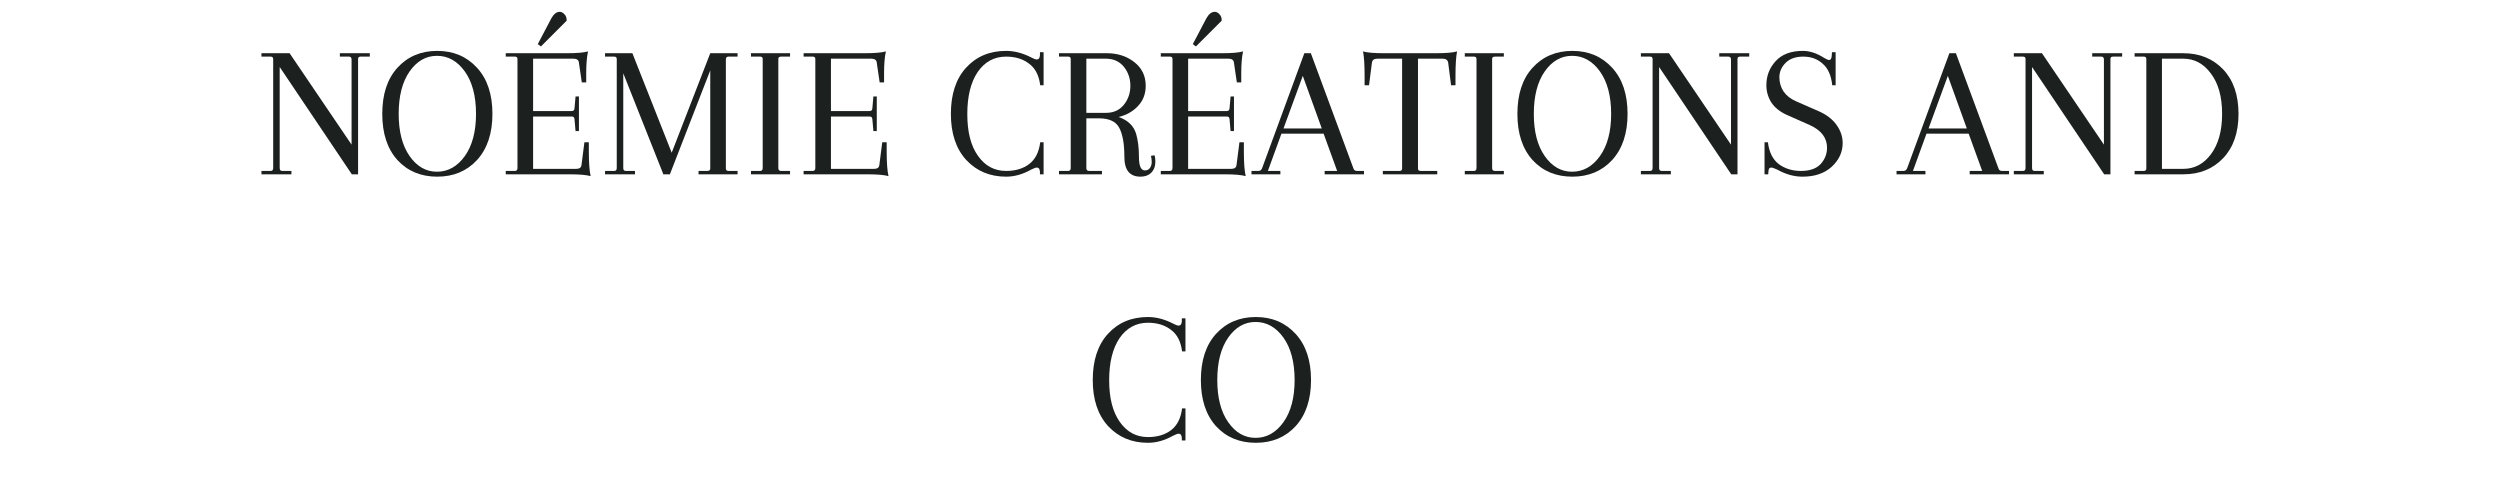 <svg xmlns="http://www.w3.org/2000/svg" xmlns:xlink="http://www.w3.org/1999/xlink" width="200" zoomAndPan="magnify" viewBox="0 0 150 30" height="40" preserveAspectRatio="xMidYMid meet" version="1.0"><defs><g/></defs><g fill="#1c2120" fill-opacity="1"><g transform="translate(15.282, 10.459)"><g><path d="M 5.828 0 L 1.5 -6.438 L 1.5 -0.375 C 1.5 -0.258 1.551 -0.203 1.656 -0.203 L 2.203 -0.203 L 2.203 0 L 0.406 0 L 0.406 -0.203 L 0.953 -0.203 C 1.055 -0.203 1.109 -0.258 1.109 -0.375 L 1.109 -6.922 C 1.109 -7.016 1.055 -7.062 0.953 -7.062 L 0.406 -7.062 L 0.406 -7.266 L 2.094 -7.266 L 5.812 -1.781 L 5.812 -6.891 C 5.812 -7.004 5.758 -7.062 5.656 -7.062 L 5.109 -7.062 L 5.109 -7.266 L 6.906 -7.266 L 6.906 -7.062 L 6.359 -7.062 C 6.254 -7.062 6.203 -7.016 6.203 -6.922 L 6.203 0 Z M 5.828 0 "/></g></g></g><g fill="#1c2120" fill-opacity="1"><g transform="translate(22.53, 10.459)"><g><path d="M 1.312 -0.859 C 0.707 -1.535 0.406 -2.457 0.406 -3.625 C 0.406 -4.801 0.707 -5.723 1.312 -6.391 C 1.926 -7.066 2.723 -7.406 3.703 -7.406 C 4.68 -7.406 5.477 -7.066 6.094 -6.391 C 6.707 -5.723 7.016 -4.801 7.016 -3.625 C 7.016 -2.457 6.707 -1.535 6.094 -0.859 C 5.477 -0.191 4.68 0.141 3.703 0.141 C 2.723 0.141 1.926 -0.191 1.312 -0.859 Z M 2.047 -6.172 C 1.609 -5.547 1.391 -4.695 1.391 -3.625 C 1.391 -2.562 1.609 -1.719 2.047 -1.094 C 2.484 -0.469 3.031 -0.156 3.688 -0.156 C 4.352 -0.156 4.91 -0.469 5.359 -1.094 C 5.805 -1.719 6.031 -2.562 6.031 -3.625 C 6.031 -4.695 5.805 -5.547 5.359 -6.172 C 4.91 -6.797 4.352 -7.109 3.688 -7.109 C 3.031 -7.109 2.484 -6.797 2.047 -6.172 Z M 2.047 -6.172 "/></g></g></g><g fill="#1c2120" fill-opacity="1"><g transform="translate(29.939, 10.459)"><g><path d="M 0.406 0 L 0.406 -0.203 L 0.953 -0.203 C 1.055 -0.203 1.109 -0.258 1.109 -0.375 L 1.109 -6.922 C 1.109 -7.016 1.055 -7.062 0.953 -7.062 L 0.406 -7.062 L 0.406 -7.266 L 4.062 -7.266 C 4.664 -7.266 5.094 -7.301 5.344 -7.375 C 5.27 -7.051 5.234 -6.609 5.234 -6.047 L 5.234 -5.516 L 4.969 -5.516 L 4.797 -6.688 C 4.785 -6.852 4.676 -6.938 4.469 -6.938 L 2.047 -6.938 L 2.047 -3.797 L 4.375 -3.797 C 4.469 -3.797 4.52 -3.848 4.531 -3.953 L 4.594 -4.672 L 4.797 -4.672 L 4.797 -2.594 L 4.594 -2.594 L 4.531 -3.312 C 4.52 -3.414 4.469 -3.469 4.375 -3.469 L 2.047 -3.469 L 2.047 -0.328 L 4.641 -0.328 C 4.836 -0.328 4.941 -0.41 4.953 -0.578 L 5.125 -1.922 L 5.391 -1.922 L 5.391 -1.391 C 5.391 -0.711 5.426 -0.211 5.5 0.109 C 5.25 0.035 4.82 0 4.219 0 Z M 2.328 -7.812 L 3.141 -9.359 C 3.285 -9.617 3.453 -9.75 3.641 -9.75 C 3.742 -9.75 3.836 -9.703 3.922 -9.609 C 4.016 -9.523 4.062 -9.395 4.062 -9.219 L 2.516 -7.672 Z M 2.328 -7.812 "/></g></g></g><g fill="#1c2120" fill-opacity="1"><g transform="translate(35.896, 10.459)"><g><path d="M 6.016 0 L 6.016 -0.203 L 6.547 -0.203 C 6.66 -0.203 6.719 -0.25 6.719 -0.344 L 6.719 -6.234 L 4.297 0 L 3.906 0 L 1.5 -6.062 L 1.5 -0.375 C 1.5 -0.258 1.551 -0.203 1.656 -0.203 L 2.203 -0.203 L 2.203 0 L 0.406 0 L 0.406 -0.203 L 0.953 -0.203 C 1.055 -0.203 1.109 -0.258 1.109 -0.375 L 1.109 -6.922 C 1.109 -7.016 1.055 -7.062 0.953 -7.062 L 0.406 -7.062 L 0.406 -7.266 L 2.047 -7.266 L 4.406 -1.297 L 6.719 -7.266 L 8.359 -7.266 L 8.359 -7.062 L 7.812 -7.062 C 7.707 -7.062 7.656 -7.004 7.656 -6.891 L 7.656 -0.344 C 7.656 -0.25 7.707 -0.203 7.812 -0.203 L 8.359 -0.203 L 8.359 0 Z M 6.016 0 "/></g></g></g><g fill="#1c2120" fill-opacity="1"><g transform="translate(44.653, 10.459)"><g><path d="M 1.109 -0.375 L 1.109 -6.922 C 1.109 -7.016 1.055 -7.062 0.953 -7.062 L 0.406 -7.062 L 0.406 -7.266 L 2.75 -7.266 L 2.75 -7.062 L 2.219 -7.062 C 2.102 -7.062 2.047 -7.016 2.047 -6.922 L 2.047 -0.375 C 2.047 -0.258 2.102 -0.203 2.219 -0.203 L 2.75 -0.203 L 2.75 0 L 0.406 0 L 0.406 -0.203 L 0.953 -0.203 C 1.055 -0.203 1.109 -0.258 1.109 -0.375 Z M 1.109 -0.375 "/></g></g></g><g fill="#1c2120" fill-opacity="1"><g transform="translate(47.81, 10.459)"><g><path d="M 0.406 0 L 0.406 -0.203 L 0.953 -0.203 C 1.055 -0.203 1.109 -0.258 1.109 -0.375 L 1.109 -6.922 C 1.109 -7.016 1.055 -7.062 0.953 -7.062 L 0.406 -7.062 L 0.406 -7.266 L 4.062 -7.266 C 4.664 -7.266 5.094 -7.301 5.344 -7.375 C 5.27 -7.051 5.234 -6.609 5.234 -6.047 L 5.234 -5.516 L 4.969 -5.516 L 4.797 -6.688 C 4.785 -6.852 4.676 -6.938 4.469 -6.938 L 2.047 -6.938 L 2.047 -3.797 L 4.375 -3.797 C 4.469 -3.797 4.52 -3.848 4.531 -3.953 L 4.594 -4.672 L 4.797 -4.672 L 4.797 -2.594 L 4.594 -2.594 L 4.531 -3.312 C 4.52 -3.414 4.469 -3.469 4.375 -3.469 L 2.047 -3.469 L 2.047 -0.328 L 4.641 -0.328 C 4.836 -0.328 4.941 -0.41 4.953 -0.578 L 5.125 -1.922 L 5.391 -1.922 L 5.391 -1.391 C 5.391 -0.711 5.426 -0.211 5.5 0.109 C 5.25 0.035 4.82 0 4.219 0 Z M 0.406 0 "/></g></g></g><g fill="#1c2120" fill-opacity="1"><g transform="translate(53.767, 10.459)"><g/></g></g><g fill="#1c2120" fill-opacity="1"><g transform="translate(56.647, 10.459)"><g><path d="M 5.75 0 L 5.75 -0.156 C 5.738 -0.32 5.676 -0.406 5.562 -0.406 C 5.5 -0.406 5.383 -0.363 5.219 -0.281 C 4.719 0 4.219 0.141 3.719 0.141 C 2.75 0.141 1.953 -0.191 1.328 -0.859 C 0.711 -1.535 0.406 -2.457 0.406 -3.625 C 0.406 -4.801 0.707 -5.723 1.312 -6.391 C 1.926 -7.066 2.727 -7.406 3.719 -7.406 C 4.219 -7.406 4.719 -7.273 5.219 -7.016 C 5.375 -6.93 5.488 -6.891 5.562 -6.891 C 5.676 -6.891 5.738 -6.973 5.75 -7.141 L 5.75 -7.328 L 5.969 -7.328 L 5.969 -5.344 L 5.766 -5.344 C 5.691 -5.938 5.469 -6.367 5.094 -6.641 C 4.727 -6.922 4.27 -7.062 3.719 -7.062 C 3.008 -7.062 2.441 -6.754 2.016 -6.141 C 1.598 -5.523 1.391 -4.68 1.391 -3.609 C 1.391 -2.547 1.602 -1.711 2.031 -1.109 C 2.457 -0.504 3.02 -0.203 3.719 -0.203 C 4.27 -0.203 4.727 -0.336 5.094 -0.609 C 5.469 -0.891 5.691 -1.328 5.766 -1.922 L 5.969 -1.922 L 5.969 0 Z M 5.75 0 "/></g></g></g><g fill="#1c2120" fill-opacity="1"><g transform="translate(63.134, 10.459)"><g><path d="M 5.562 -0.234 C 5.688 -0.234 5.785 -0.281 5.859 -0.375 C 5.93 -0.477 5.969 -0.598 5.969 -0.734 C 5.969 -0.867 5.953 -0.992 5.922 -1.109 L 6.141 -1.141 C 6.172 -1.023 6.188 -0.898 6.188 -0.766 C 6.188 -0.484 6.102 -0.258 5.938 -0.094 C 5.781 0.062 5.566 0.141 5.297 0.141 C 4.648 0.141 4.328 -0.254 4.328 -1.047 C 4.328 -1.836 4.223 -2.422 4.016 -2.797 C 3.816 -3.172 3.41 -3.359 2.797 -3.359 L 2.047 -3.359 L 2.047 -0.375 C 2.047 -0.258 2.102 -0.203 2.219 -0.203 L 2.984 -0.203 L 2.984 0 L 0.406 0 L 0.406 -0.203 L 0.953 -0.203 C 1.055 -0.203 1.109 -0.258 1.109 -0.375 L 1.109 -6.922 C 1.109 -7.016 1.055 -7.062 0.953 -7.062 L 0.406 -7.062 L 0.406 -7.266 L 3.281 -7.266 C 3.926 -7.266 4.473 -7.086 4.922 -6.734 C 5.379 -6.379 5.609 -5.906 5.609 -5.312 C 5.609 -4.832 5.457 -4.43 5.156 -4.109 C 4.863 -3.785 4.473 -3.562 3.984 -3.438 C 4.535 -3.25 4.883 -2.914 5.031 -2.438 C 5.145 -2.051 5.203 -1.586 5.203 -1.047 C 5.203 -0.504 5.32 -0.234 5.562 -0.234 Z M 3.219 -6.938 L 2.047 -6.938 L 2.047 -3.688 L 3.219 -3.688 C 3.676 -3.688 4.035 -3.848 4.297 -4.172 C 4.555 -4.492 4.688 -4.875 4.688 -5.312 C 4.688 -5.75 4.555 -6.129 4.297 -6.453 C 4.035 -6.773 3.676 -6.938 3.219 -6.938 Z M 3.219 -6.938 "/></g></g></g><g fill="#1c2120" fill-opacity="1"><g transform="translate(69.241, 10.459)"><g><path d="M 0.406 0 L 0.406 -0.203 L 0.953 -0.203 C 1.055 -0.203 1.109 -0.258 1.109 -0.375 L 1.109 -6.922 C 1.109 -7.016 1.055 -7.062 0.953 -7.062 L 0.406 -7.062 L 0.406 -7.266 L 4.062 -7.266 C 4.664 -7.266 5.094 -7.301 5.344 -7.375 C 5.27 -7.051 5.234 -6.609 5.234 -6.047 L 5.234 -5.516 L 4.969 -5.516 L 4.797 -6.688 C 4.785 -6.852 4.676 -6.938 4.469 -6.938 L 2.047 -6.938 L 2.047 -3.797 L 4.375 -3.797 C 4.469 -3.797 4.52 -3.848 4.531 -3.953 L 4.594 -4.672 L 4.797 -4.672 L 4.797 -2.594 L 4.594 -2.594 L 4.531 -3.312 C 4.52 -3.414 4.469 -3.469 4.375 -3.469 L 2.047 -3.469 L 2.047 -0.328 L 4.641 -0.328 C 4.836 -0.328 4.941 -0.41 4.953 -0.578 L 5.125 -1.922 L 5.391 -1.922 L 5.391 -1.391 C 5.391 -0.711 5.426 -0.211 5.5 0.109 C 5.25 0.035 4.82 0 4.219 0 Z M 2.328 -7.812 L 3.141 -9.359 C 3.285 -9.617 3.453 -9.75 3.641 -9.75 C 3.742 -9.75 3.836 -9.703 3.922 -9.609 C 4.016 -9.523 4.062 -9.395 4.062 -9.219 L 2.516 -7.672 Z M 2.328 -7.812 "/></g></g></g><g fill="#1c2120" fill-opacity="1"><g transform="translate(75.198, 10.459)"><g><path d="M 6.641 0 L 4.281 0 L 4.281 -0.203 L 5.031 -0.203 L 4.219 -2.438 L 1.688 -2.438 L 0.875 -0.203 L 1.625 -0.203 L 1.625 0 L -0.109 0 L -0.109 -0.203 L 0.312 -0.203 C 0.414 -0.203 0.488 -0.258 0.531 -0.375 L 3.062 -7.266 L 3.453 -7.266 L 6 -0.375 C 6.031 -0.258 6.102 -0.203 6.219 -0.203 L 6.641 -0.203 Z M 2.969 -5.906 L 1.812 -2.75 L 4.109 -2.75 Z M 2.969 -5.906 "/></g></g></g><g fill="#1c2120" fill-opacity="1"><g transform="translate(81.72, 10.459)"><g><path d="M 3.359 -6.938 L 3.359 -0.344 C 3.359 -0.25 3.41 -0.203 3.516 -0.203 L 4.516 -0.203 L 4.516 0 L 1.25 0 L 1.25 -0.203 L 2.25 -0.203 C 2.352 -0.203 2.406 -0.25 2.406 -0.344 L 2.406 -6.938 L 0.922 -6.938 C 0.723 -6.938 0.613 -6.852 0.594 -6.688 L 0.422 -5.344 L 0.156 -5.344 L 0.156 -5.875 C 0.156 -6.551 0.125 -7.051 0.062 -7.375 C 0.301 -7.301 0.727 -7.266 1.344 -7.266 L 4.422 -7.266 C 5.035 -7.266 5.461 -7.301 5.703 -7.375 C 5.641 -7.051 5.609 -6.551 5.609 -5.875 L 5.609 -5.344 L 5.344 -5.344 L 5.172 -6.688 C 5.148 -6.852 5.039 -6.938 4.844 -6.938 Z M 3.359 -6.938 "/></g></g></g><g fill="#1c2120" fill-opacity="1"><g transform="translate(87.481, 10.459)"><g><path d="M 1.109 -0.375 L 1.109 -6.922 C 1.109 -7.016 1.055 -7.062 0.953 -7.062 L 0.406 -7.062 L 0.406 -7.266 L 2.75 -7.266 L 2.75 -7.062 L 2.219 -7.062 C 2.102 -7.062 2.047 -7.016 2.047 -6.922 L 2.047 -0.375 C 2.047 -0.258 2.102 -0.203 2.219 -0.203 L 2.75 -0.203 L 2.75 0 L 0.406 0 L 0.406 -0.203 L 0.953 -0.203 C 1.055 -0.203 1.109 -0.258 1.109 -0.375 Z M 1.109 -0.375 "/></g></g></g><g fill="#1c2120" fill-opacity="1"><g transform="translate(90.638, 10.459)"><g><path d="M 1.312 -0.859 C 0.707 -1.535 0.406 -2.457 0.406 -3.625 C 0.406 -4.801 0.707 -5.723 1.312 -6.391 C 1.926 -7.066 2.723 -7.406 3.703 -7.406 C 4.68 -7.406 5.477 -7.066 6.094 -6.391 C 6.707 -5.723 7.016 -4.801 7.016 -3.625 C 7.016 -2.457 6.707 -1.535 6.094 -0.859 C 5.477 -0.191 4.68 0.141 3.703 0.141 C 2.723 0.141 1.926 -0.191 1.312 -0.859 Z M 2.047 -6.172 C 1.609 -5.547 1.391 -4.695 1.391 -3.625 C 1.391 -2.562 1.609 -1.719 2.047 -1.094 C 2.484 -0.469 3.031 -0.156 3.688 -0.156 C 4.352 -0.156 4.91 -0.469 5.359 -1.094 C 5.805 -1.719 6.031 -2.562 6.031 -3.625 C 6.031 -4.695 5.805 -5.547 5.359 -6.172 C 4.91 -6.797 4.352 -7.109 3.688 -7.109 C 3.031 -7.109 2.484 -6.797 2.047 -6.172 Z M 2.047 -6.172 "/></g></g></g><g fill="#1c2120" fill-opacity="1"><g transform="translate(98.047, 10.459)"><g><path d="M 5.828 0 L 1.5 -6.438 L 1.5 -0.375 C 1.5 -0.258 1.551 -0.203 1.656 -0.203 L 2.203 -0.203 L 2.203 0 L 0.406 0 L 0.406 -0.203 L 0.953 -0.203 C 1.055 -0.203 1.109 -0.258 1.109 -0.375 L 1.109 -6.922 C 1.109 -7.016 1.055 -7.062 0.953 -7.062 L 0.406 -7.062 L 0.406 -7.266 L 2.094 -7.266 L 5.812 -1.781 L 5.812 -6.891 C 5.812 -7.004 5.758 -7.062 5.656 -7.062 L 5.109 -7.062 L 5.109 -7.266 L 6.906 -7.266 L 6.906 -7.062 L 6.359 -7.062 C 6.254 -7.062 6.203 -7.016 6.203 -6.922 L 6.203 0 Z M 5.828 0 "/></g></g></g><g fill="#1c2120" fill-opacity="1"><g transform="translate(105.294, 10.459)"><g><path d="M 2.859 0.141 C 2.348 0.141 1.844 0 1.344 -0.281 C 1.164 -0.363 1.047 -0.406 0.984 -0.406 C 0.867 -0.406 0.812 -0.32 0.812 -0.156 L 0.797 0 L 0.578 0 L 0.578 -1.922 L 0.781 -1.922 C 0.852 -1.328 1.07 -0.891 1.438 -0.609 C 1.812 -0.336 2.254 -0.203 2.766 -0.203 C 3.285 -0.203 3.676 -0.336 3.938 -0.609 C 4.195 -0.891 4.328 -1.219 4.328 -1.594 C 4.328 -2.188 3.984 -2.641 3.297 -2.953 L 1.922 -3.562 C 1.504 -3.75 1.191 -4 0.984 -4.312 C 0.785 -4.633 0.688 -4.977 0.688 -5.344 C 0.688 -5.906 0.875 -6.391 1.25 -6.797 C 1.625 -7.203 2.164 -7.406 2.875 -7.406 C 3.289 -7.406 3.719 -7.266 4.156 -6.984 C 4.301 -6.898 4.398 -6.859 4.453 -6.859 C 4.547 -6.859 4.598 -6.941 4.609 -7.109 L 4.625 -7.328 L 4.844 -7.328 L 4.844 -5.344 L 4.641 -5.344 C 4.578 -5.938 4.383 -6.367 4.062 -6.641 C 3.75 -6.922 3.363 -7.062 2.906 -7.062 C 2.445 -7.062 2.094 -6.938 1.844 -6.688 C 1.594 -6.438 1.469 -6.148 1.469 -5.828 C 1.469 -5.516 1.551 -5.227 1.719 -4.969 C 1.895 -4.719 2.148 -4.52 2.484 -4.375 L 3.875 -3.766 C 4.332 -3.555 4.676 -3.285 4.906 -2.953 C 5.145 -2.617 5.266 -2.258 5.266 -1.875 C 5.266 -1.332 5.047 -0.859 4.609 -0.453 C 4.172 -0.055 3.586 0.141 2.859 0.141 Z M 2.859 0.141 "/></g></g></g><g fill="#1c2120" fill-opacity="1"><g transform="translate(111.021, 10.459)"><g/></g></g><g fill="#1c2120" fill-opacity="1"><g transform="translate(113.901, 10.459)"><g><path d="M 6.641 0 L 4.281 0 L 4.281 -0.203 L 5.031 -0.203 L 4.219 -2.438 L 1.688 -2.438 L 0.875 -0.203 L 1.625 -0.203 L 1.625 0 L -0.109 0 L -0.109 -0.203 L 0.312 -0.203 C 0.414 -0.203 0.488 -0.258 0.531 -0.375 L 3.062 -7.266 L 3.453 -7.266 L 6 -0.375 C 6.031 -0.258 6.102 -0.203 6.219 -0.203 L 6.641 -0.203 Z M 2.969 -5.906 L 1.812 -2.75 L 4.109 -2.75 Z M 2.969 -5.906 "/></g></g></g><g fill="#1c2120" fill-opacity="1"><g transform="translate(120.423, 10.459)"><g><path d="M 5.828 0 L 1.5 -6.438 L 1.5 -0.375 C 1.5 -0.258 1.551 -0.203 1.656 -0.203 L 2.203 -0.203 L 2.203 0 L 0.406 0 L 0.406 -0.203 L 0.953 -0.203 C 1.055 -0.203 1.109 -0.258 1.109 -0.375 L 1.109 -6.922 C 1.109 -7.016 1.055 -7.062 0.953 -7.062 L 0.406 -7.062 L 0.406 -7.266 L 2.094 -7.266 L 5.812 -1.781 L 5.812 -6.891 C 5.812 -7.004 5.758 -7.062 5.656 -7.062 L 5.109 -7.062 L 5.109 -7.266 L 6.906 -7.266 L 6.906 -7.062 L 6.359 -7.062 C 6.254 -7.062 6.203 -7.016 6.203 -6.922 L 6.203 0 Z M 5.828 0 "/></g></g></g><g fill="#1c2120" fill-opacity="1"><g transform="translate(127.67, 10.459)"><g><path d="M 0.406 -7.062 L 0.406 -7.266 L 3.328 -7.266 C 4.305 -7.266 5.102 -6.941 5.719 -6.297 C 6.332 -5.648 6.641 -4.758 6.641 -3.625 C 6.641 -2.5 6.332 -1.613 5.719 -0.969 C 5.102 -0.32 4.305 0 3.328 0 L 0.406 0 L 0.406 -0.203 L 0.953 -0.203 C 1.055 -0.203 1.109 -0.25 1.109 -0.344 L 1.109 -6.922 C 1.109 -7.016 1.055 -7.062 0.953 -7.062 Z M 3.328 -6.938 L 2.047 -6.938 L 2.047 -0.328 L 3.328 -0.328 C 3.992 -0.328 4.547 -0.617 4.984 -1.203 C 5.43 -1.797 5.656 -2.602 5.656 -3.625 C 5.656 -4.656 5.43 -5.461 4.984 -6.047 C 4.547 -6.641 3.992 -6.938 3.328 -6.938 Z M 3.328 -6.938 "/></g></g></g><g fill="#1c2120" fill-opacity="1"><g transform="translate(65.159, 26.427)"><g><path d="M 5.75 0 L 5.75 -0.156 C 5.738 -0.32 5.676 -0.406 5.562 -0.406 C 5.5 -0.406 5.383 -0.363 5.219 -0.281 C 4.719 0 4.219 0.141 3.719 0.141 C 2.75 0.141 1.953 -0.191 1.328 -0.859 C 0.711 -1.535 0.406 -2.457 0.406 -3.625 C 0.406 -4.801 0.707 -5.723 1.312 -6.391 C 1.926 -7.066 2.727 -7.406 3.719 -7.406 C 4.219 -7.406 4.719 -7.273 5.219 -7.016 C 5.375 -6.93 5.488 -6.891 5.562 -6.891 C 5.676 -6.891 5.738 -6.973 5.75 -7.141 L 5.75 -7.328 L 5.969 -7.328 L 5.969 -5.344 L 5.766 -5.344 C 5.691 -5.938 5.469 -6.367 5.094 -6.641 C 4.727 -6.922 4.27 -7.062 3.719 -7.062 C 3.008 -7.062 2.441 -6.754 2.016 -6.141 C 1.598 -5.523 1.391 -4.68 1.391 -3.609 C 1.391 -2.547 1.602 -1.711 2.031 -1.109 C 2.457 -0.504 3.02 -0.203 3.719 -0.203 C 4.27 -0.203 4.727 -0.336 5.094 -0.609 C 5.469 -0.891 5.691 -1.328 5.766 -1.922 L 5.969 -1.922 L 5.969 0 Z M 5.75 0 "/></g></g></g><g fill="#1c2120" fill-opacity="1"><g transform="translate(71.646, 26.427)"><g><path d="M 1.312 -0.859 C 0.707 -1.535 0.406 -2.457 0.406 -3.625 C 0.406 -4.801 0.707 -5.723 1.312 -6.391 C 1.926 -7.066 2.723 -7.406 3.703 -7.406 C 4.68 -7.406 5.477 -7.066 6.094 -6.391 C 6.707 -5.723 7.016 -4.801 7.016 -3.625 C 7.016 -2.457 6.707 -1.535 6.094 -0.859 C 5.477 -0.191 4.68 0.141 3.703 0.141 C 2.723 0.141 1.926 -0.191 1.312 -0.859 Z M 2.047 -6.172 C 1.609 -5.547 1.391 -4.695 1.391 -3.625 C 1.391 -2.562 1.609 -1.719 2.047 -1.094 C 2.484 -0.469 3.031 -0.156 3.688 -0.156 C 4.352 -0.156 4.91 -0.469 5.359 -1.094 C 5.805 -1.719 6.031 -2.562 6.031 -3.625 C 6.031 -4.695 5.805 -5.547 5.359 -6.172 C 4.91 -6.797 4.352 -7.109 3.688 -7.109 C 3.031 -7.109 2.484 -6.797 2.047 -6.172 Z M 2.047 -6.172 "/></g></g></g><g fill="#1c2120" fill-opacity="1"><g transform="translate(79.063, 26.427)"><g/></g></g><g fill="#1c2120" fill-opacity="1"><g transform="translate(81.943, 26.427)"><g/></g></g></svg>